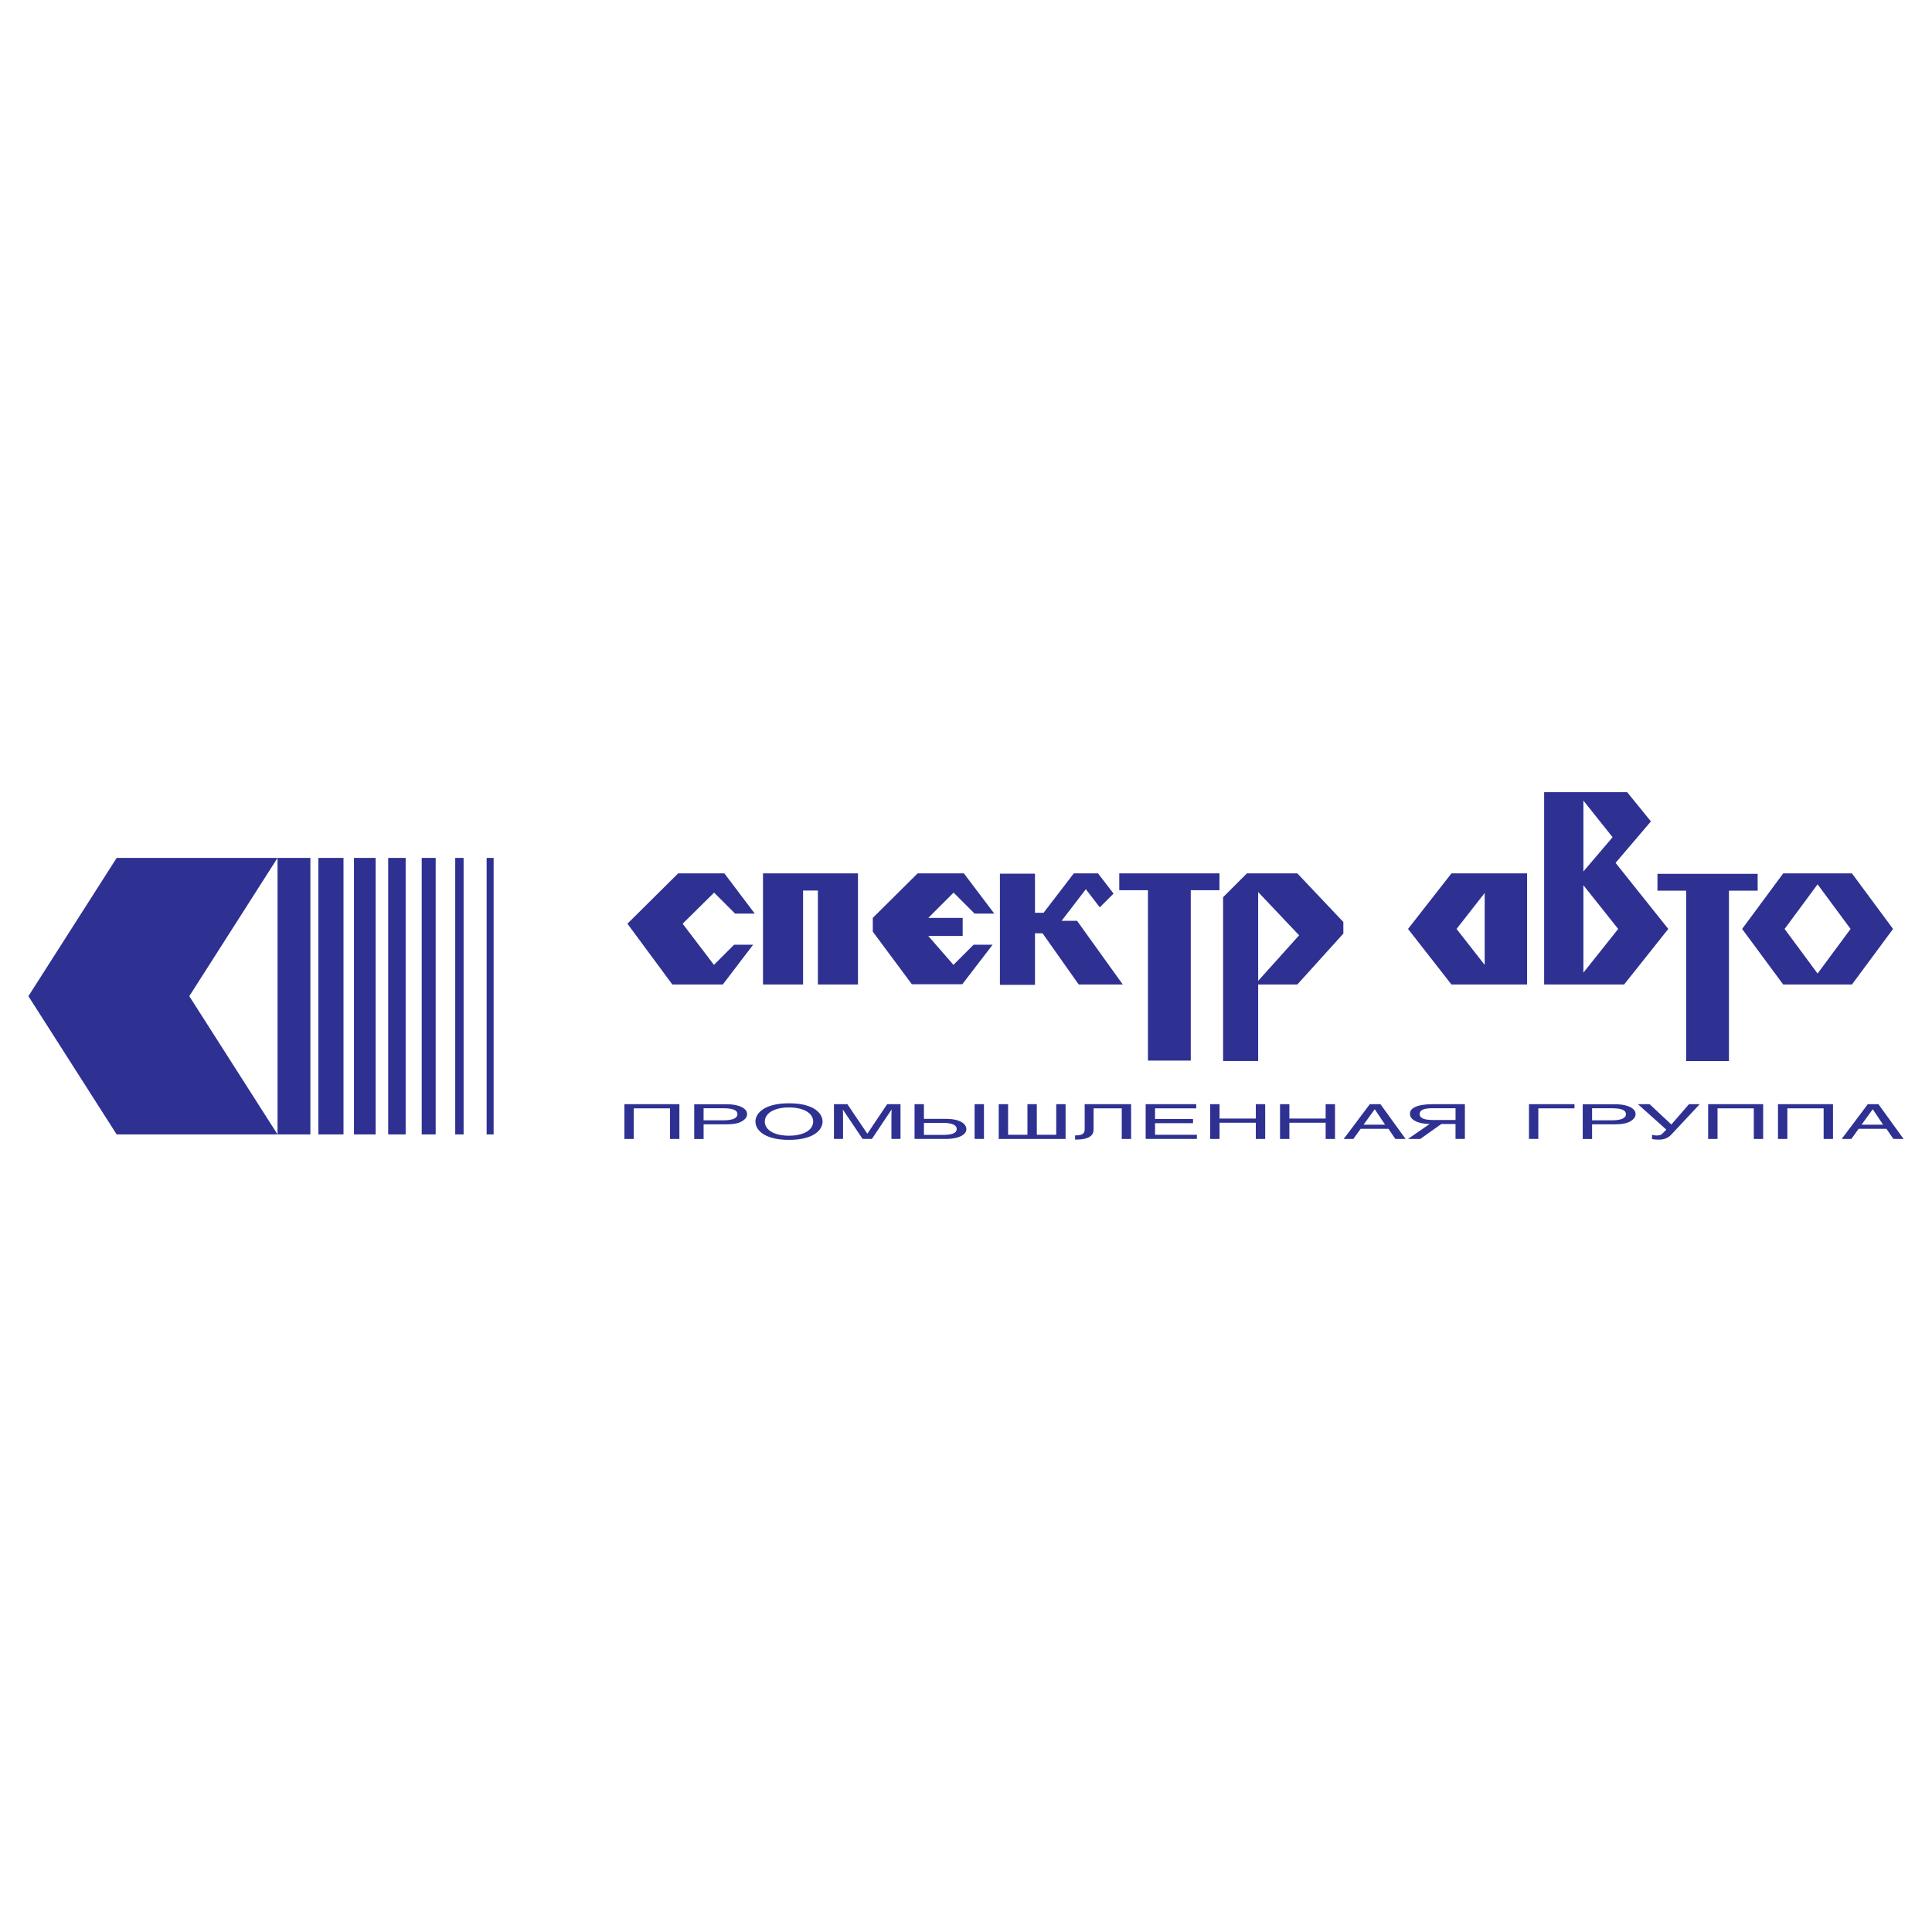 <?xml version="1.0" encoding="utf-8"?>
<!-- Generator: Adobe Illustrator 13.0.0, SVG Export Plug-In . SVG Version: 6.00 Build 14948)  -->
<!DOCTYPE svg PUBLIC "-//W3C//DTD SVG 1.0//EN" "http://www.w3.org/TR/2001/REC-SVG-20010904/DTD/svg10.dtd">
<svg version="1.0" id="Layer_1" xmlns="http://www.w3.org/2000/svg" xmlns:xlink="http://www.w3.org/1999/xlink" x="0px" y="0px"
	 width="192.756px" height="192.756px" viewBox="0 0 192.756 192.756" enable-background="new 0 0 192.756 192.756"
	 xml:space="preserve">
<g>
	<polygon fill-rule="evenodd" clip-rule="evenodd" fill="#FFFFFF" points="0,0 192.756,0 192.756,192.756 0,192.756 0,0 	"/>
	<path fill-rule="evenodd" clip-rule="evenodd" fill="#2E3192" d="M11.639,85.596H27.69l-8.804,13.792l8.804,13.793H11.639
		L2.834,99.389L11.639,85.596L11.639,85.596z M27.69,85.596h3.277v27.585H27.69V85.596L27.69,85.596z M34.272,85.596h-2.508v27.585
		h2.508V85.596L34.272,85.596z M37.477,85.596h-2.16v27.585h2.16V85.596L37.477,85.596z M40.472,85.596H38.73v27.585h1.742V85.596
		L40.472,85.596z M43.467,85.596h-1.393v27.585h1.393V85.596L43.467,85.596z M46.254,85.596h-0.836v27.585h0.836V85.596
		L46.254,85.596z M49.249,85.596h-0.697v27.585h0.697V85.596L49.249,85.596z"/>
	<path fill-rule="evenodd" clip-rule="evenodd" fill="#2E3192" d="M67.083,98.225h5.03l3.028-3.971h-1.898l-2.012,2.012
		l-3.124-4.106l3.139-3.103l2.097,2.096h1.962l-3.034-4.017H67.66l-5.062,5.023L67.083,98.225L67.083,98.225z M90.977,98.199h5.03
		l3.028-3.946h-1.898l-2.012,2.012l-2.512-2.885h3.433v-1.796h-3.433l2.527-2.528l2.097,2.096h1.962l-3.034-4.017h-4.612
		l-4.474,4.439v1.377L90.977,98.199L90.977,98.199z M76.125,87.136H85.6v11.089h-3.999v-9.379h-1.478v9.379h-3.999V87.136
		L76.125,87.136z M112.021,98.225h-4.396l-3.611-5.113h-0.754v5.145h-3.499V87.167h3.499v3.901h0.858l3.01-3.924l-0.006-0.008h0.013
		h2.415l1.549,2.019l-1.373,1.373l-1.39-1.811l-2.421,3.155h1.545L112.021,98.225L112.021,98.225z M111.667,87.136h9.999v1.682
		h-2.863v16.997h-4.272V88.817h-2.863V87.136L111.667,87.136z M165.363,87.181h9.998v1.682h-2.863v16.997h-4.271V88.863h-2.863
		V87.181L165.363,87.181z M122.029,105.859h3.499v-7.635h3.906l4.593-5.082V91.99l-4.593-4.854h-3.906h-1.122l-2.377,2.377V105.859
		L122.029,105.859z M125.528,97.861V89l4.085,4.316L125.528,97.861L125.528,97.861z M145.322,92.68l2.806-3.591v7.182L145.322,92.68
		L145.322,92.68z M144.812,87.136l-4.332,5.544l4.332,5.544h7.547V87.136H144.812L144.812,87.136z M154.059,98.225h7.976
		l4.411-5.544l-5.261-6.592l3.527-4.138l-2.37-2.917h-8.283V98.225L154.059,98.225z M157.976,97.042v-8.723l3.471,4.361
		L157.976,97.042L157.976,97.042z M157.976,86.946v-7.071l2.913,3.653L157.976,86.946L157.976,86.946z M178.05,92.68l3.291,4.451
		l3.292-4.451l-3.292-4.451L178.05,92.68L178.05,92.68z M182.149,98.225h-1.617h-2.62l-4.101-5.544l4.101-5.544h2.62h1.617h2.62
		l4.101,5.544l-4.101,5.544H182.149L182.149,98.225z"/>
	<path fill-rule="evenodd" clip-rule="evenodd" fill="#2E3192" d="M67.783,110.166v3.465h-0.935v-3.049h-3.619v3.049h-0.934v-3.465
		H67.783L67.783,110.166z M70.197,113.637h-0.935v-3.465h3.22c0.417,0,0.78,0.041,1.092,0.125c0.311,0.084,0.55,0.199,0.716,0.348
		s0.248,0.316,0.248,0.504c0,0.275-0.169,0.516-0.508,0.719c-0.337,0.205-0.854,0.307-1.547,0.307h-2.285V113.637L70.197,113.637z
		 M70.197,111.773h1.967c0.939,0,1.409-0.207,1.409-0.621c0-0.387-0.457-0.58-1.369-0.58h-2.007V111.773L70.197,111.773z
		 M78.717,113.723c-0.613,0-1.137-0.057-1.574-0.17c-0.436-0.113-0.785-0.262-1.045-0.443c-0.26-0.184-0.446-0.379-0.56-0.588
		c-0.113-0.209-0.169-0.416-0.169-0.621c0-0.207,0.056-0.414,0.169-0.623c0.114-0.209,0.3-0.404,0.56-0.588
		c0.258-0.182,0.607-0.33,1.045-0.443c0.438-0.113,0.963-0.17,1.574-0.17c0.613,0,1.137,0.055,1.575,0.168s0.786,0.26,1.047,0.443
		c0.259,0.184,0.445,0.381,0.56,0.59c0.113,0.209,0.169,0.416,0.169,0.623c0,0.205-0.056,0.412-0.169,0.621
		c-0.114,0.209-0.301,0.404-0.561,0.588c-0.261,0.184-0.61,0.33-1.045,0.443C79.855,113.666,79.332,113.723,78.717,113.723
		L78.717,113.723z M78.718,110.49c-0.491,0-0.92,0.061-1.285,0.18c-0.365,0.121-0.645,0.287-0.839,0.5
		c-0.194,0.215-0.291,0.457-0.291,0.73c0,0.271,0.098,0.514,0.292,0.729c0.194,0.213,0.476,0.381,0.841,0.5
		c0.367,0.119,0.793,0.18,1.282,0.18c0.488,0,0.914-0.061,1.28-0.18c0.365-0.119,0.646-0.287,0.841-0.5
		c0.194-0.215,0.292-0.457,0.292-0.729c0-0.273-0.096-0.516-0.291-0.73c-0.195-0.213-0.475-0.379-0.84-0.5
		C79.637,110.551,79.208,110.49,78.718,110.49L78.718,110.49z M88.937,113.631v-2.045c0-0.197,0.003-0.375,0.008-0.531
		c0.007-0.156,0.01-0.268,0.013-0.332h-0.021l-1.949,2.908h-0.927l-1.951-2.904h-0.019c0.013,0,0.019,0.287,0.019,0.859v2.045
		h-0.906v-3.465h1.341l1.979,2.93h0.021l1.967-2.93h1.331v3.465H88.937L88.937,113.631z M92.181,111.629h2.18
		c0.471,0,0.862,0.051,1.171,0.148c0.309,0.1,0.534,0.229,0.674,0.387c0.14,0.156,0.21,0.32,0.21,0.494
		c0,0.186-0.082,0.352-0.248,0.502c-0.166,0.146-0.406,0.264-0.716,0.348c-0.312,0.082-0.676,0.123-1.092,0.123h-3.114v-3.465h0.934
		V111.629L92.181,111.629z M98.17,113.631h-0.934v-3.465h0.934V113.631L98.17,113.631z M92.181,113.23h1.901
		c0.912,0,1.369-0.191,1.369-0.578c0-0.416-0.47-0.623-1.409-0.623h-1.861V113.23L92.181,113.23z M103.442,113.217h1.938v-3.051
		h0.934v3.465h-6.671v-3.465h0.935v3.051h1.93v-3.051h0.935V113.217L103.442,113.217z M109.107,110.582v2.113
		c0,0.27-0.087,0.479-0.262,0.627c-0.174,0.148-0.396,0.248-0.665,0.299c-0.271,0.053-0.576,0.078-0.918,0.078v-0.42
		c0.376,0,0.629-0.049,0.761-0.15c0.13-0.1,0.196-0.246,0.196-0.434v-2.529h4.632v3.465h-0.935v-3.049H109.107L109.107,110.582z
		 M119.414,113.631h-5.111v-3.465h5.045v0.416h-4.11v1.061h3.79v0.416h-3.79v1.158h4.177V113.631L119.414,113.631z M125.293,110.166
		h0.935v3.465h-0.935v-1.615h-3.619v1.615h-0.935v-3.465h0.935v1.434h3.619V110.166L125.293,110.166z M132.26,110.166h0.935v3.465
		h-0.935v-1.615h-3.619v1.615h-0.934v-3.465h0.934v1.434h3.619V110.166L132.26,110.166z M135.752,112.623l-0.725,1.008h-0.965
		l2.604-3.465h1.063l2.507,3.465h-1.021l-0.687-1.008H135.752L135.752,112.623z M138.191,112.209l-1.022-1.527h-0.018l-1.11,1.527
		H138.191L138.191,112.209z M145.219,112.145H143.8l-2.096,1.486h-1.226l2.162-1.492c-0.305,0-0.608-0.033-0.909-0.104
		c-0.301-0.068-0.553-0.18-0.756-0.332c-0.202-0.154-0.304-0.35-0.304-0.586c0-0.23,0.104-0.418,0.315-0.559
		c0.21-0.141,0.487-0.24,0.828-0.301s0.718-0.092,1.132-0.092h3.206v3.465h-0.935V112.145L145.219,112.145z M145.219,110.568h-2.336
		c-0.831,0-1.246,0.191-1.246,0.58c0,0.158,0.066,0.281,0.197,0.369c0.133,0.09,0.302,0.15,0.506,0.18
		c0.205,0.031,0.44,0.047,0.706,0.047h2.173V110.568L145.219,110.568z M153.479,113.627h-0.934v-3.461h4.542v0.416h-3.608V113.627
		L153.479,113.627z M158.843,113.637h-0.935v-3.465h3.22c0.417,0,0.78,0.041,1.093,0.125c0.311,0.084,0.55,0.199,0.716,0.348
		c0.165,0.148,0.247,0.316,0.247,0.504c0,0.275-0.168,0.516-0.508,0.719c-0.338,0.205-0.854,0.307-1.548,0.307h-2.285V113.637
		L158.843,113.637z M158.843,111.773h1.967c0.939,0,1.409-0.207,1.409-0.621c0-0.387-0.457-0.58-1.369-0.58h-2.007V111.773
		L158.843,111.773z M165.759,113.689c-0.071,0.01-0.174,0.014-0.309,0.014c-0.211-0.004-0.42-0.023-0.626-0.053v-0.43
		c0.158,0.045,0.313,0.068,0.472,0.068c0.247,0,0.428-0.057,0.542-0.17l0.413-0.414l-2.836-2.539h1.167l2.171,2.027l1.757-2.027
		h1.07l-2.854,3.055C166.465,113.49,166.144,113.646,165.759,113.689L165.759,113.689z M175.911,110.166v3.465h-0.935v-3.049h-3.619
		v3.049h-0.935v-3.465H175.911L175.911,110.166z M182.878,110.166v3.465h-0.934v-3.049h-3.619v3.049h-0.935v-3.465H182.878
		L182.878,110.166z M185.436,112.623l-0.724,1.008h-0.965l2.604-3.465h1.062l2.507,3.465H188.9l-0.687-1.008H185.436
		L185.436,112.623z M187.876,112.209l-1.023-1.527h-0.018l-1.109,1.527H187.876L187.876,112.209z"/>
</g>
</svg>
